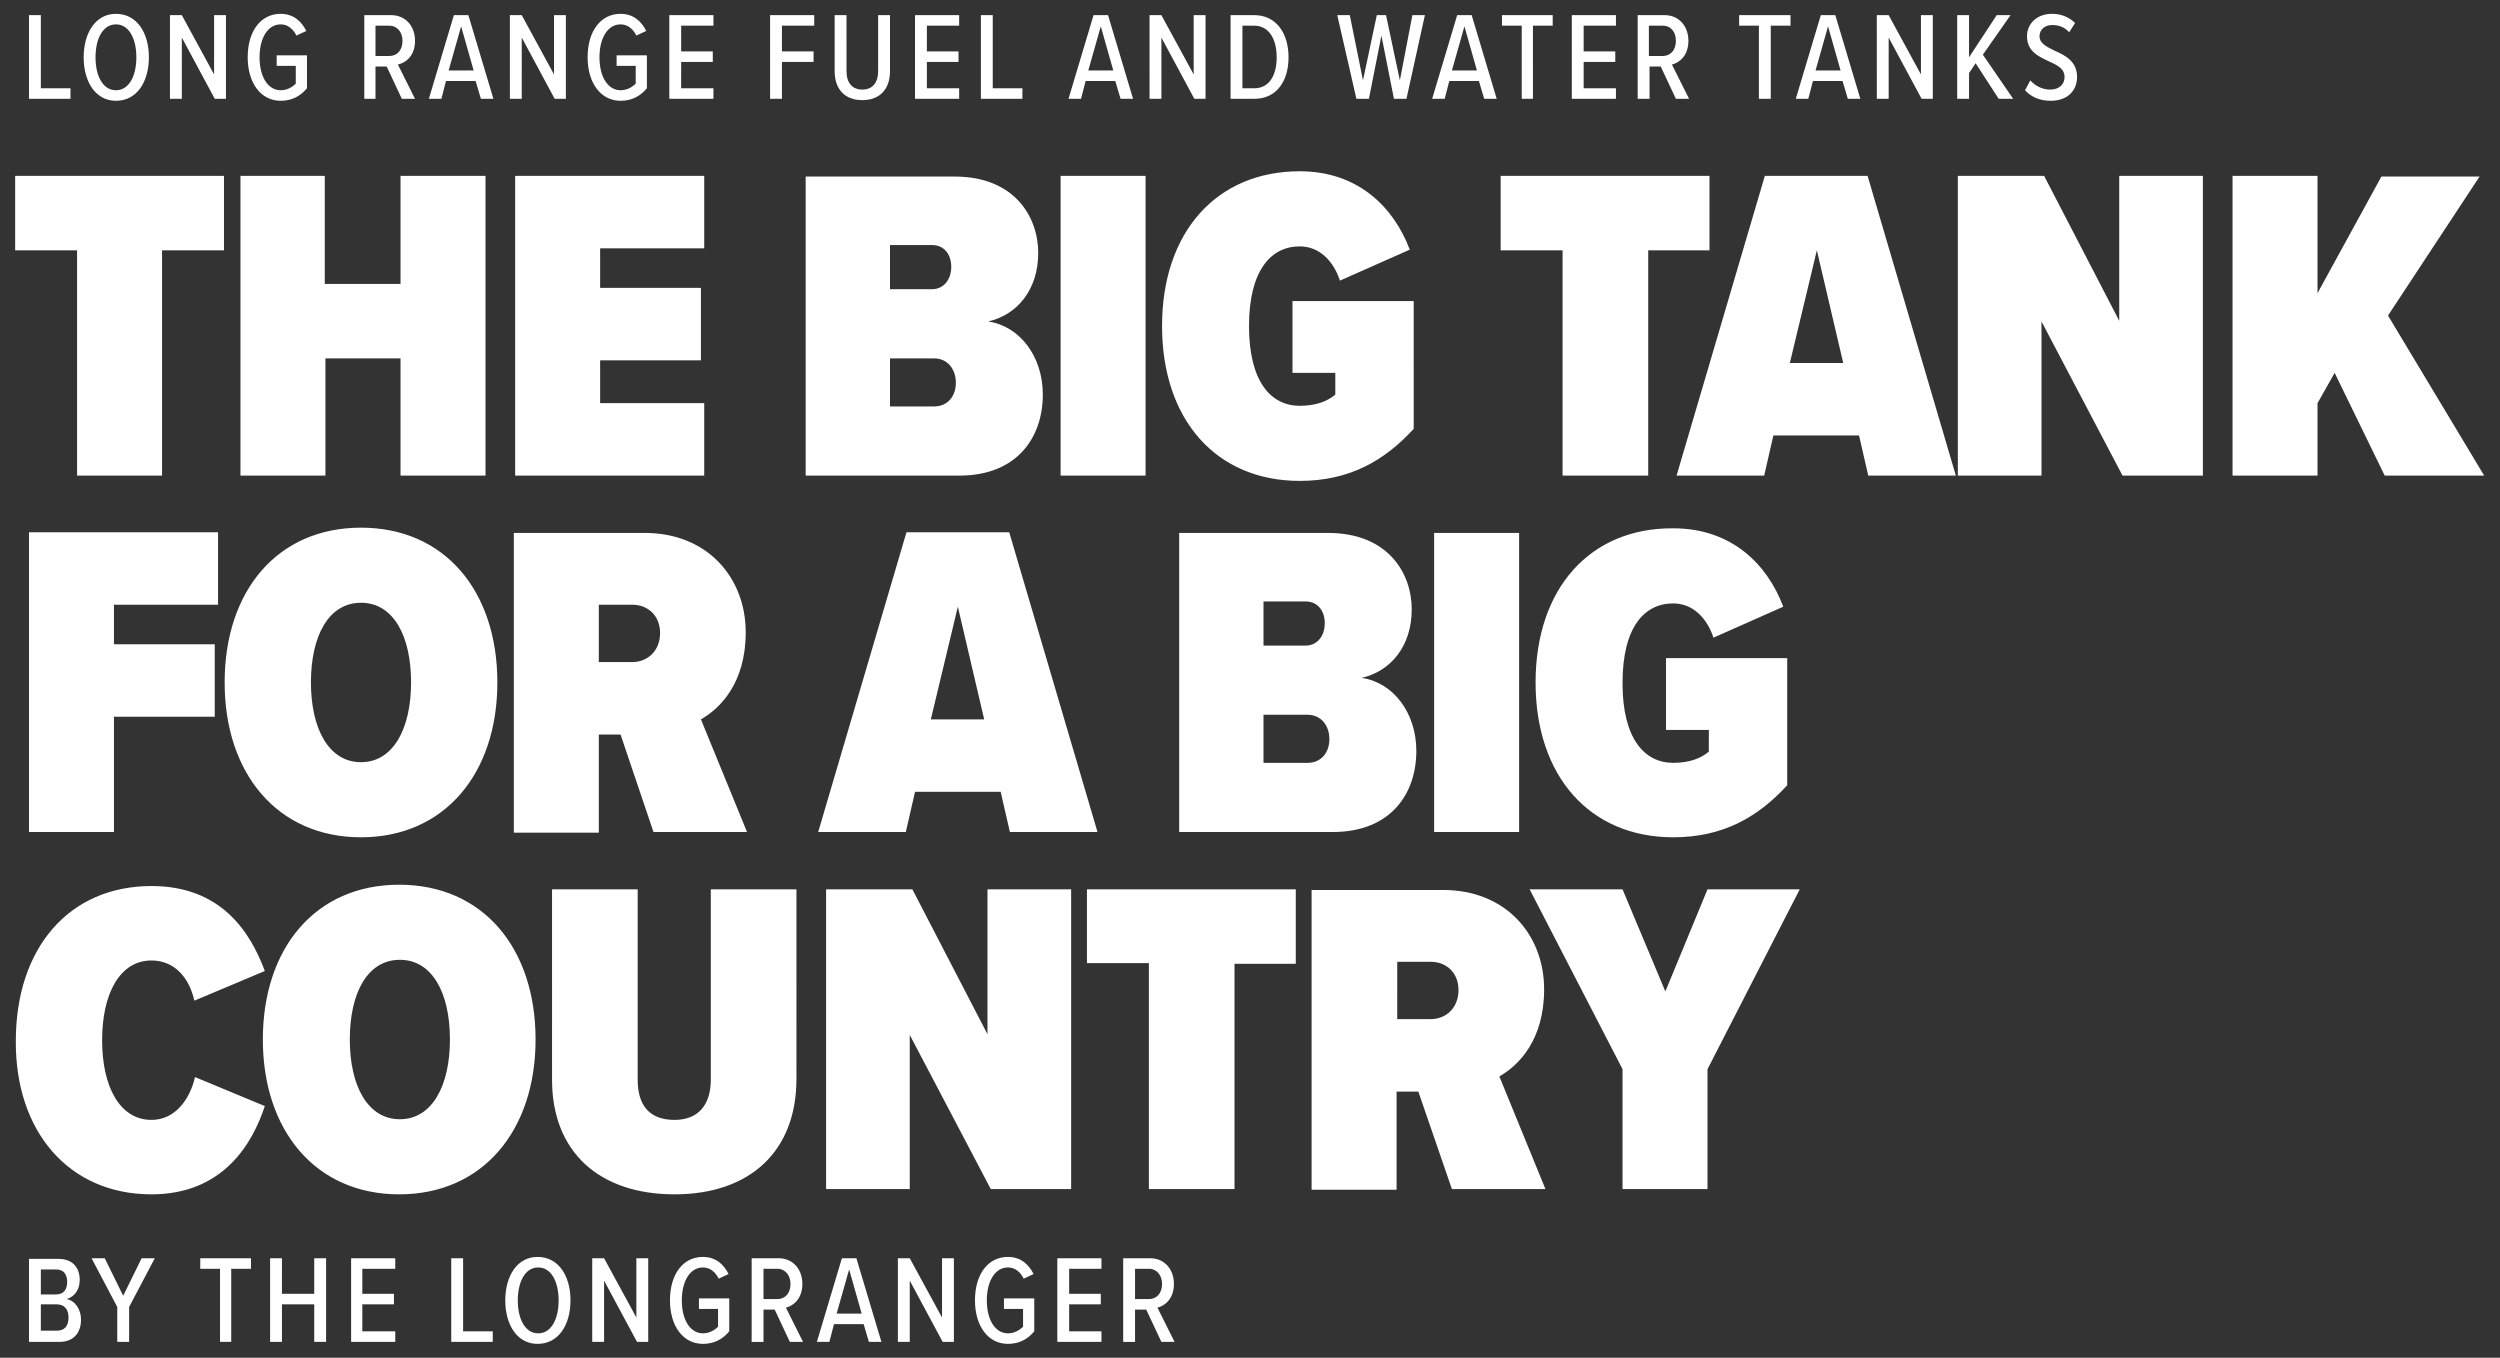 <?xml version="1.0" encoding="utf-8"?>
<!-- Generator: Adobe Illustrator 23.0.3, SVG Export Plug-In . SVG Version: 6.00 Build 0)  -->
<svg version="1.1" id="Layer_1" xmlns="http://www.w3.org/2000/svg" xmlns:xlink="http://www.w3.org/1999/xlink" x="0px" y="0px"
	 viewBox="0 0 379.5 206.1" style="enable-background:new 0 0 379.5 206.1;" xml:space="preserve">
<rect x="0" y="0" width="379.5" height="206.1" fill="#333333" stroke="none"/>
<style type="text/css">
	.st0{fill:#FFFFFF;}
	.st1{fill:#D2232A;}
	.st2{fill:#FC6D11;}
	.st3{fill:#ED1C24;}
	.st4{fill:none;stroke:#FFFFFF;stroke-width:1.266;}
</style>
<g>
	<path class="st0" d="M4.4,15h6.3v-1.6H6.2V2.3H4.4V15L4.4,15z M12.7,8.7c0,3.7,1.8,6.6,4.9,6.6c3.2,0,5-2.9,5-6.6
		c0-3.7-1.8-6.6-5-6.6C14.5,2.1,12.7,5,12.7,8.7L12.7,8.7z M20.7,8.7c0,2.8-1.1,5-3.1,5c-2,0-3.1-2.2-3.1-5c0-2.8,1.1-5,3.1-5
		C19.6,3.7,20.7,5.9,20.7,8.7L20.7,8.7z M32.6,15h1.7V2.3h-1.8v9l-4.9-9h-1.8V15h1.8V5.7L32.6,15L32.6,15z M37.6,8.7
		c0,3.9,2,6.6,5,6.6c1.7,0,3-0.7,4-1.9v-5H42V10h2.9v2.7c-0.5,0.5-1.3,1-2.3,1c-1.9,0-3.2-2-3.2-5c0-3,1.3-5,3.2-5
		c1.1,0,1.9,0.7,2.4,1.7l1.5-0.7c-0.7-1.4-1.9-2.6-3.9-2.6C39.6,2.1,37.6,4.7,37.6,8.7L37.6,8.7z M61,15h2l-2.6-5.2
		C61.7,9.5,63,8.4,63,6.2c0-2.3-1.5-3.9-3.6-3.9h-4.1V15H57v-4.9h1.7L61,15L61,15z M61.1,6.2c0,1.4-0.8,2.3-2,2.3H57V3.9h2.1
		C60.3,3.9,61.1,4.9,61.1,6.2L61.1,6.2z M73,15h1.9L71.1,2.3h-2.2L65.1,15H67l0.7-2.7h4.5L73,15L73,15z M70,4l1.9,6.7h-3.8L70,4
		L70,4z M84.2,15h1.7V2.3h-1.8v9l-4.9-9h-1.8V15h1.8V5.7L84.2,15L84.2,15z M89.2,8.7c0,3.9,2,6.6,5,6.6c1.7,0,3-0.7,4-1.9v-5h-4.6
		V10h2.9v2.7c-0.5,0.5-1.3,1-2.3,1c-1.9,0-3.2-2-3.2-5c0-3,1.3-5,3.2-5c1.1,0,1.9,0.7,2.4,1.7l1.5-0.7c-0.7-1.4-1.9-2.6-3.9-2.6
		C91.2,2.1,89.2,4.7,89.2,8.7L89.2,8.7z M101.6,15h6.7v-1.6h-4.9V9.4h4.8V7.8h-4.8V3.9h4.9V2.3h-6.7V15L101.6,15z M116.9,15h1.8V9.4
		h4.8V7.8h-4.8V3.9h4.9V2.3h-6.7V15L116.9,15z M126.7,10.8c0,2.8,1.6,4.4,4.2,4.4c2.6,0,4.2-1.6,4.2-4.4V2.3h-1.8v8.5
		c0,1.8-0.9,2.8-2.4,2.8c-1.5,0-2.4-1-2.4-2.8V2.3h-1.8V10.8L126.7,10.8z M138.9,15h6.7v-1.6h-4.9V9.4h4.8V7.8h-4.8V3.9h4.9V2.3
		h-6.7V15L138.9,15z M148.9,15h6.3v-1.6h-4.5V2.3h-1.8V15L148.9,15z M170.1,15h1.9l-3.8-12.7H166L162.2,15h1.9l0.7-2.7h4.5L170.1,15
		L170.1,15z M167.1,4l1.9,6.7h-3.8L167.1,4L167.1,4z M181.3,15h1.7V2.3h-1.8v9l-4.9-9h-1.8V15h1.8V5.7L181.3,15L181.3,15z M186.8,15
		h3.6c3.4,0,5.2-2.7,5.2-6.3c0-3.7-1.9-6.4-5.2-6.4h-3.6V15L186.8,15z M188.6,13.4V3.9h1.8c2.2,0,3.4,2,3.4,4.8
		c0,2.7-1.1,4.7-3.4,4.7H188.6L188.6,13.4z M211.6,15h1.9l2.8-12.7h-1.9l-1.9,9.9l-2.1-9.9H209l-2.1,9.9l-2-9.9H203l2.9,12.7h1.9
		l1.9-9.6L211.6,15L211.6,15z M225.3,15h1.9l-3.8-12.7h-2.2L217.4,15h1.9l0.7-2.7h4.5L225.3,15L225.3,15z M222.3,4l1.9,6.7h-3.8
		L222.3,4L222.3,4z M230.9,15h1.8V3.9h3V2.3H228v1.6h3V15L230.9,15z M238.6,15h6.7v-1.6h-4.9V9.4h4.8V7.8h-4.8V3.9h4.9V2.3h-6.7V15
		L238.6,15z M254.4,15h2l-2.6-5.2c1.2-0.3,2.5-1.4,2.5-3.6c0-2.3-1.5-3.9-3.6-3.9h-4.1V15h1.8v-4.9h1.7L254.4,15L254.4,15z
		 M254.4,6.2c0,1.4-0.8,2.3-2,2.3h-2.1V3.9h2.1C253.7,3.9,254.4,4.9,254.4,6.2L254.4,6.2z M267,15h1.8V3.9h3V2.3H264v1.6h3V15
		L267,15z M280.5,15h1.9l-3.8-12.7h-2.2L272.6,15h1.9l0.7-2.7h4.5L280.5,15L280.5,15z M277.5,4l1.9,6.7h-3.8L277.5,4L277.5,4z
		 M291.7,15h1.7V2.3h-1.8v9l-4.9-9h-1.8V15h1.8V5.7L291.7,15L291.7,15z M303.4,15h2.2L301,8.3l4.2-6h-2.1l-4.2,6.4V2.3h-1.8V15h1.8
		v-3.9l1-1.5L303.4,15L303.4,15z M307.4,13.7c0.9,1,2.2,1.6,3.9,1.6c2.7,0,4-1.7,4-3.6c0-2.4-1.8-3.3-3.4-4
		c-1.2-0.6-2.3-1.1-2.3-2.2c0-1,0.8-1.7,1.9-1.7c1,0,1.9,0.3,2.6,1.1l0.9-1.4c-0.9-0.9-2.1-1.4-3.5-1.4c-2.3,0-3.8,1.5-3.8,3.4
		c0,2.3,1.8,3.1,3.3,3.8c1.3,0.6,2.4,1.1,2.4,2.4c0,1-0.7,1.9-2.2,1.9c-1.2,0-2.3-0.6-3-1.4L307.4,13.7L307.4,13.7z"/>
	<path class="st0" d="M23,181.3c10.8,0,15.3-7.6,17.2-13.4l-10.6-4.4c-0.8,3.5-3.1,6.5-6.6,6.5c-4.8,0-7.5-5-7.5-12.1
		s2.7-12.1,7.5-12.1c3.4,0,5.7,2.5,6.5,6.1l10.7-4.5c-2.2-5.9-6.6-12.9-17.2-12.9c-12.6,0-20.6,9.5-20.6,23.5
		C2.3,171.7,10.4,181.3,23,181.3L23,181.3z M39.9,157.8c0,13.8,8,23.5,20.7,23.5s20.7-9.7,20.7-23.5c0-13.9-8-23.5-20.7-23.5
		S39.9,143.9,39.9,157.8L39.9,157.8z M68.3,157.8c0,7-2.7,12.1-7.6,12.1s-7.6-5.1-7.6-12.1c0-7.1,2.7-12.1,7.6-12.1
		S68.3,150.7,68.3,157.8L68.3,157.8z M83.8,163.9c0,11,7.2,17.4,18.6,17.4c11.4,0,18.5-6.5,18.5-17.5V135h-13v28.9
		c0,3.7-1.8,6.1-5.5,6.1c-3.9,0-5.6-2.3-5.6-6.1V135h-13V163.9L83.8,163.9z M150.4,180.5h12.2V135h-12.7v22l-11.4-22h-13.1v45.5
		h12.7v-23.4L150.4,180.5L150.4,180.5z M174.5,180.5h12.9v-34.2h9.3V135h-31.7v11.2h9.4V180.5L174.5,180.5z M220.4,180.5h14.2
		l-7-17.1c3-1.7,6.8-5.6,6.8-13.2c0-8.4-5.9-15.1-15.3-15.1h-20v45.5h12.9v-14.9h3.3L220.4,180.5L220.4,180.5z M221.4,150.3
		c0,2.7-1.9,4.4-4.2,4.4h-5.1V146h5.1C219.5,146,221.4,147.6,221.4,150.3L221.4,150.3z M246.3,180.5h12.9v-18.2l14-27.3h-14
		l-6.4,15.5l-6.5-15.5h-14.1l14.1,27.3V180.5L246.3,180.5z"/>
	<path class="st0" d="M4.4,126.3h12.9v-17.5h15.3v-11H17.3v-6h15.8v-11H4.4V126.3L4.4,126.3z M34.1,103.6c0,13.8,8,23.5,20.7,23.5
		c12.7,0,20.7-9.7,20.7-23.5c0-13.9-8-23.5-20.7-23.5C42.1,80.1,34.1,89.7,34.1,103.6L34.1,103.6z M62.4,103.6
		c0,7-2.7,12.1-7.6,12.1s-7.6-5.1-7.6-12.1c0-7.1,2.7-12.1,7.6-12.1S62.4,96.5,62.4,103.6L62.4,103.6z M99.2,126.3h14.2l-7-17.1
		c3-1.7,6.8-5.6,6.8-13.2c0-8.4-5.9-15.1-15.3-15.1H78v45.5h12.9v-14.9h3.3L99.2,126.3L99.2,126.3z M100.2,96.1
		c0,2.7-1.9,4.4-4.2,4.4h-5.1v-8.7H96C98.3,91.8,100.2,93.4,100.2,96.1L100.2,96.1z M153.3,126.3h13.3l-13.4-45.5h-15.6l-13.4,45.5
		h13.3l1.4-6.1h13L153.3,126.3L153.3,126.3z M145.4,92.1l4,17.1h-8.1L145.4,92.1L145.4,92.1z M178.9,126.3h23.4
		c8.9,0,12.7-5.9,12.7-12.3c0-5.8-3.5-10.4-8.3-11.1c4.4-1,7.6-4.8,7.6-10.4c0-5.5-3.6-11.6-12.7-11.6h-22.6V126.3L178.9,126.3z
		 M191.8,98v-6.7h6.4c1.8,0,2.9,1.4,2.9,3.3c0,2-1.2,3.4-2.9,3.4H191.8L191.8,98z M191.8,115.8v-7.3h6.7c2,0,3.3,1.6,3.3,3.7
		c0,2.1-1.3,3.6-3.3,3.6H191.8L191.8,115.8z M217.7,126.3h12.9V80.9h-12.9V126.3L217.7,126.3z M233.1,103.6
		c0,14.2,8.2,23.5,20.9,23.5c7.6,0,12.9-3.1,17.3-7.9V99.9h-18.4v10.9h6.5v3.3c-1.3,1.1-3.1,1.7-5.4,1.7c-4.4,0-7.7-3.7-7.7-12.1
		c0-8.5,3.3-12.1,7.7-12.1c3.1,0,5.2,2.4,6.1,5.2l10.6-4.7c-2.4-6.4-7.8-11.9-16.7-11.9C241.4,80.1,233.1,89.3,233.1,103.6
		L233.1,103.6z"/>
	<path class="st0" d="M11.7,72.2h12.9V38H34V26.7H2.3V38h9.4V72.2L11.7,72.2z M60.8,72.2h12.9V26.7H60.8v16.4H49.3V26.7H36.5v45.5
		h12.9V54.4h11.4V72.2L60.8,72.2z M78.2,72.2h28.7v-11H91.1v-6.5h15.3v-11H91.1v-6h15.8v-11H78.2V72.2L78.2,72.2z M122.2,72.2h23.4
		c8.9,0,12.7-5.9,12.7-12.3c0-5.8-3.5-10.4-8.3-11.1c4.4-1,7.6-4.8,7.6-10.4c0-5.5-3.6-11.6-12.7-11.6h-22.6V72.2L122.2,72.2z
		 M135.1,43.9v-6.7h6.4c1.8,0,2.9,1.4,2.9,3.3c0,2-1.2,3.4-2.9,3.4H135.1L135.1,43.9z M135.1,61.7v-7.3h6.7c2,0,3.3,1.6,3.3,3.7
		c0,2.1-1.3,3.6-3.3,3.6H135.1L135.1,61.7z M161,72.2h12.9V26.7H161V72.2L161,72.2z M176.4,49.5c0,14.2,8.2,23.5,20.9,23.5
		c7.6,0,12.9-3.1,17.3-7.9V45.7h-18.4v10.9h6.5v3.3c-1.3,1.1-3.1,1.7-5.4,1.7c-4.4,0-7.7-3.7-7.7-12.1c0-8.4,3.3-12.1,7.7-12.1
		c3.1,0,5.2,2.4,6.1,5.2l10.6-4.7c-2.4-6.4-7.8-11.9-16.7-11.9C184.7,26,176.4,35.2,176.4,49.5L176.4,49.5z M237.3,72.2h12.9V38h9.3
		V26.7h-31.7V38h9.4V72.2L237.3,72.2z M283.6,72.2h13.3l-13.4-45.5h-15.6l-13.4,45.5h13.3l1.4-6.1h13L283.6,72.2L283.6,72.2z
		 M275.8,38l4,17.1h-8.1L275.8,38L275.8,38z M322.2,72.2h12.2V26.7h-12.7v22l-11.4-22h-13.1v45.5h12.7V48.8L322.2,72.2L322.2,72.2z
		 M362,72.2h15.1l-14.6-24.3l13.9-21.1h-14.9l-9.7,17.7V26.7h-12.9v45.5h12.9v-11l2.6-4.6L362,72.2L362,72.2z"/>
	<path class="st0" d="M4.4,203.7H9c2.2,0,3.3-1.4,3.3-3.4c0-1.5-0.9-2.9-2.2-3.1c1.1-0.3,2-1.3,2-2.9c0-1.9-1.1-3.2-3.2-3.2H4.4
		V203.7L4.4,203.7z M6.2,196.5v-3.8h2.3c1.2,0,1.7,0.8,1.7,1.9s-0.5,1.9-1.7,1.9H6.2L6.2,196.5z M6.2,202.1v-4.1h2.4
		c1.3,0,1.8,0.9,1.8,2c0,1.3-0.6,2-1.8,2H6.2L6.2,202.1z M17.8,203.7h1.8v-5.3l3.9-7.4h-2l-2.8,5.7l-2.8-5.7h-2l3.9,7.4V203.7
		L17.8,203.7z M33.3,203.7h1.8v-11.1h3V191h-7.7v1.6h3V203.7L33.3,203.7z M47.7,203.7h1.8V191h-1.8v5.4h-4.9V191H41v12.7h1.8V198
		h4.9V203.7L47.7,203.7z M53.2,203.7H60v-1.6H55v-4.1h4.8v-1.6H55v-3.8H60V191h-6.7V203.7L53.2,203.7z M68.5,203.7h6.3v-1.6h-4.5
		V191h-1.8V203.7L68.5,203.7z M76.7,197.4c0,3.7,1.8,6.6,4.9,6.6c3.2,0,5-2.9,5-6.6s-1.8-6.6-5-6.6
		C78.5,190.8,76.7,193.7,76.7,197.4L76.7,197.4z M84.8,197.4c0,2.8-1.1,5-3.1,5s-3.1-2.2-3.1-5c0-2.8,1.1-5,3.1-5
		S84.8,194.6,84.8,197.4L84.8,197.4z M96.7,203.7h1.7V191h-1.8v9l-4.9-9h-1.8v12.7h1.8v-9.3L96.7,203.7L96.7,203.7z M101.7,197.4
		c0,3.9,2,6.6,5,6.6c1.7,0,3-0.7,4-1.9v-5h-4.6v1.6h2.9v2.7c-0.5,0.5-1.3,1-2.3,1c-1.9,0-3.2-2-3.2-5c0-3,1.3-5,3.2-5
		c1.1,0,1.9,0.7,2.4,1.7l1.5-0.7c-0.7-1.4-1.9-2.6-3.9-2.6C103.7,190.8,101.7,193.4,101.7,197.4L101.7,197.4z M119.9,203.7h2
		l-2.6-5.2c1.2-0.3,2.5-1.4,2.5-3.6c0-2.3-1.5-3.9-3.6-3.9h-4.1v12.7h1.8v-4.9h1.7L119.9,203.7L119.9,203.7z M120,194.9
		c0,1.4-0.8,2.3-2,2.3h-2.1v-4.6h2.1C119.2,192.6,120,193.6,120,194.9L120,194.9z M131.9,203.7h1.9l-3.8-12.7h-2.2l-3.8,12.7h1.9
		l0.7-2.7h4.5L131.9,203.7L131.9,203.7z M128.9,192.7l1.9,6.7H127L128.9,192.7L128.9,192.7z M143.1,203.7h1.7V191H143v9l-4.9-9h-1.8
		v12.7h1.8v-9.3L143.1,203.7L143.1,203.7z M148,197.4c0,3.9,2,6.6,5,6.6c1.7,0,3-0.7,4-1.9v-5h-4.6v1.6h2.9v2.7
		c-0.5,0.5-1.3,1-2.3,1c-1.9,0-3.2-2-3.2-5c0-3,1.3-5,3.2-5c1.1,0,1.9,0.7,2.4,1.7l1.5-0.7c-0.7-1.4-1.9-2.6-3.9-2.6
		C150,190.8,148,193.4,148,197.4L148,197.4z M160.5,203.7h6.7v-1.6h-4.9v-4.1h4.8v-1.6h-4.8v-3.8h4.9V191h-6.7V203.7L160.5,203.7z
		 M176.3,203.7h2l-2.6-5.2c1.2-0.3,2.5-1.4,2.5-3.6c0-2.3-1.5-3.9-3.6-3.9h-4.1v12.7h1.8v-4.9h1.7L176.3,203.7L176.3,203.7z
		 M176.4,194.9c0,1.4-0.8,2.3-2,2.3h-2.1v-4.6h2.1C175.6,192.6,176.4,193.6,176.4,194.9L176.4,194.9z"/>
</g>
</svg>

